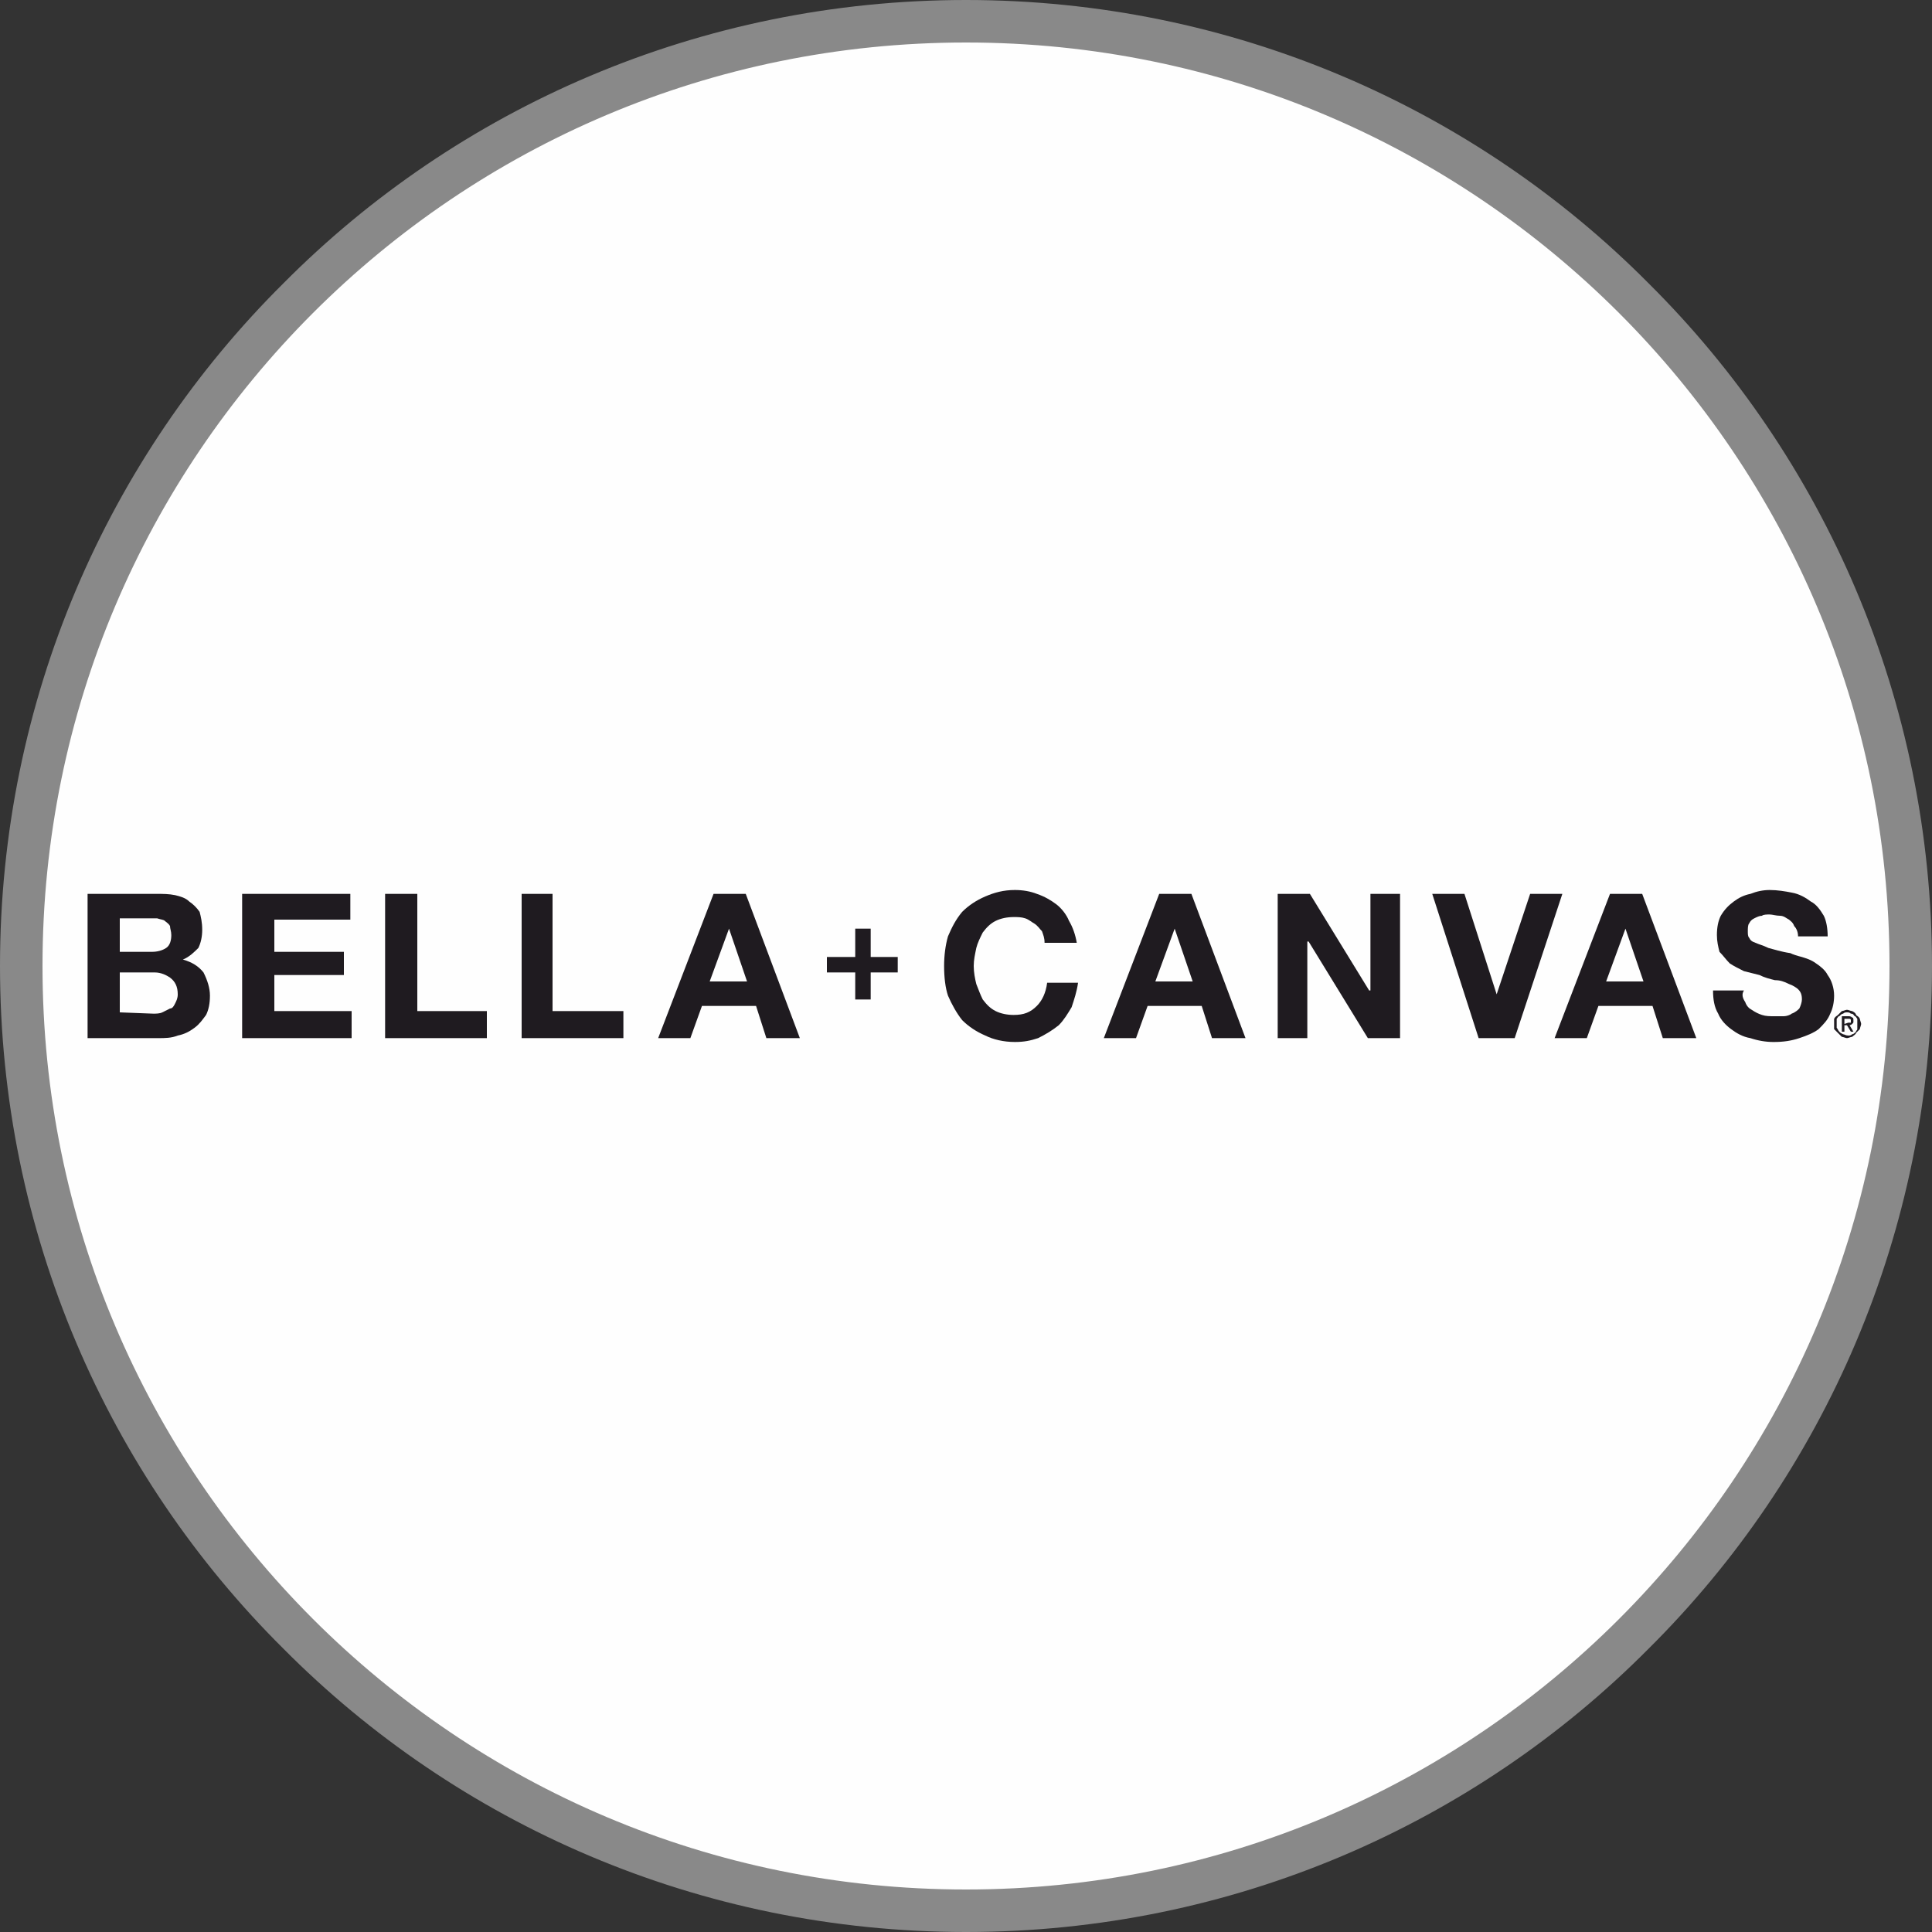 <?xml version="1.0" encoding="UTF-8"?>
<!DOCTYPE svg PUBLIC "-//W3C//DTD SVG 1.1//EN" "http://www.w3.org/Graphics/SVG/1.1/DTD/svg11.dtd">
<!-- Creator: CorelDRAW X8 -->
<svg xmlns="http://www.w3.org/2000/svg" xml:space="preserve" width="15mm" height="15mm" version="1.1" style="shape-rendering:geometricPrecision; text-rendering:geometricPrecision; image-rendering:optimizeQuality; fill-rule:evenodd; clip-rule:evenodd"
viewBox="0 0 1500 1500"
 xmlns:xlink="http://www.w3.org/1999/xlink">
 <rect x="0" y="0" width="1500" height="1500" fill="#333333" stroke="none"/>
 <defs>
  <style type="text/css">
   <![CDATA[
    .fil0 {fill:#FEFEFE}
    .fil2 {fill:#1F1B20}
    .fil1 {fill:#898989;fill-rule:nonzero}
   ]]>
  </style>
 </defs>
 <g id="Livello_x0020_1">
  <g id="_3214980661072">
   <path class="fil0" d="M753 18c402,0 729,327 729,729 0,403 -327,730 -729,730 -403,0 -730,-327 -730,-730 0,-402 327,-729 730,-729z"/>
   <path class="fil1" d="M750 0c207,0 395,84 530,220 136,135 220,323 220,530 0,207 -84,395 -220,530 -135,136 -323,220 -530,220 -207,0 -395,-84 -530,-220 -136,-135 -220,-323 -220,-530 0,-207 84,-395 220,-530 135,-136 323,-220 530,-220zm507 243c-130,-130 -309,-210 -507,-210 -198,0 -377,80 -507,210 -130,130 -210,309 -210,507 0,198 80,377 210,507 130,130 309,210 507,210 198,0 377,-80 507,-210 130,-130 210,-309 210,-507 0,-198 -80,-377 -210,-507z"/>
   <path class="fil2" d="M121 694c6,0 10,0 15,1 4,1 8,2 11,5 3,2 6,5 8,8 1,4 2,8 2,14 0,5 -1,10 -3,14 -3,3 -7,7 -12,9 7,2 12,5 16,10 3,6 5,12 5,18 0,6 -1,11 -3,15 -3,4 -5,7 -9,10 -4,3 -8,5 -13,6 -5,2 -10,2 -15,2l-55 0 0 -112 53 0zm-3 45c4,0 8,-1 11,-3 3,-2 4,-6 4,-10 0,-3 -1,-5 -1,-7 -1,-2 -3,-3 -4,-4 -1,-1 -3,-1 -6,-2 -1,0 -4,0 -6,0l-23 0 0 26 25 0zm1 48c2,0 5,0 7,-1 2,-1 4,-2 6,-3 2,0 3,-2 4,-4 1,-2 2,-4 2,-7 0,-6 -2,-10 -6,-13 -3,-2 -7,-4 -12,-4l-27 0 0 31 26 1z"/>
   <polygon class="fil2" points="272,694 272,714 213,714 213,739 267,739 267,757 213,757 213,785 273,785 273,806 188,806 188,694 "/>
   <polygon class="fil2" points="324,694 324,785 378,785 378,806 299,806 299,694 "/>
   <polygon class="fil2" points="429,694 429,785 484,785 484,806 405,806 405,694 "/>
   <path class="fil2" d="M579 694l42 112 -26 0 -8 -25 -42 0 -9 25 -25 0 43 -112 25 0zm1 68l-14 -41 0 0 -15 41 29 0z"/>
   <path class="fil2" d="M809 723c-2,-2 -3,-4 -6,-6 -2,-1 -4,-3 -7,-4 -3,-1 -6,-1 -9,-1 -5,0 -10,1 -14,3 -4,2 -7,5 -10,9 -2,4 -4,8 -5,12 -1,5 -2,9 -2,14 0,5 1,10 2,14 2,5 3,8 5,12 3,4 6,7 10,9 4,2 9,3 14,3 8,0 13,-2 18,-7 4,-4 7,-10 8,-18l24 0c-1,7 -3,13 -5,19 -3,5 -6,10 -10,14 -5,4 -10,7 -16,10 -6,2 -11,3 -18,3 -9,0 -17,-2 -23,-5 -7,-3 -13,-7 -18,-12 -4,-5 -8,-12 -11,-19 -2,-6 -3,-14 -3,-23 0,-8 1,-16 3,-23 3,-7 6,-13 11,-19 5,-5 11,-9 18,-12 7,-3 14,-5 23,-5 6,0 12,1 17,3 6,2 11,5 15,8 4,3 8,8 10,13 3,5 5,11 6,17l-25 0c0,-4 -1,-6 -2,-9z"/>
   <path class="fil2" d="M925 694l42 112 -26 0 -8 -25 -42 0 -9 25 -25 0 43 -112 25 0zm1 68l-14 -41 0 0 -15 41 29 0z"/>
   <polygon class="fil2" points="1017,694 1063,769 1064,769 1064,694 1087,694 1087,806 1062,806 1016,731 1015,731 1015,806 992,806 992,694 "/>
   <polygon class="fil2" points="1148,806 1112,694 1137,694 1162,772 1162,772 1188,694 1213,694 1176,806 "/>
   <path class="fil2" d="M1275 694l42 112 -26 0 -8 -25 -42 0 -9 25 -25 0 43 -112 25 0zm1 68l-14 -41 0 0 -15 41 29 0z"/>
   <path class="fil2" d="M1355 778c1,3 3,5 5,6 3,2 5,3 8,4 3,1 6,1 10,1 2,0 4,0 7,0 2,0 5,-1 6,-2 3,-1 5,-3 6,-4 1,-2 2,-5 2,-7 0,-4 -1,-6 -3,-8 -1,-1 -4,-3 -7,-4 -4,-2 -7,-3 -11,-3 -4,-1 -8,-2 -12,-4 -4,-1 -8,-2 -12,-3 -4,-2 -8,-4 -11,-6 -3,-3 -5,-6 -8,-9 -1,-4 -2,-8 -2,-13 0,-6 1,-11 3,-15 3,-5 6,-8 10,-11 4,-3 8,-5 13,-6 5,-2 10,-3 15,-3 6,0 12,1 17,2 6,1 11,4 15,7 4,2 7,6 10,11 2,4 3,10 3,16l-23 0c0,-3 -1,-6 -3,-8 -1,-3 -3,-4 -4,-5 -2,-1 -4,-3 -7,-3 -3,0 -6,-1 -8,-1 -2,0 -5,0 -6,1 -2,0 -4,1 -6,2 -2,1 -3,2 -4,4 -1,1 -1,4 -1,6 0,2 0,4 1,5 1,2 2,3 5,4 2,1 6,2 10,4 4,1 10,3 17,4 2,1 5,2 9,3 3,1 7,2 11,5 3,2 7,5 9,9 3,4 5,10 5,16 0,5 -1,10 -3,14 -2,5 -5,8 -9,12 -4,3 -9,5 -15,7 -6,2 -12,3 -20,3 -6,0 -12,-1 -18,-3 -6,-1 -11,-4 -15,-7 -4,-3 -8,-7 -10,-12 -3,-5 -4,-11 -4,-18l24 0c-2,3 -1,6 1,9z"/>
   <polygon class="fil2" points="697,743 697,755 676,755 676,776 664,776 664,755 642,755 642,743 664,743 664,721 676,721 676,743 "/>
   <path class="fil2" d="M1445 795c0,1 -1,3 -1,4 -1,1 -2,2 -3,3 0,1 -2,2 -3,3 -1,0 -3,1 -4,1 -1,0 -3,-1 -4,-1 -1,-1 -2,-2 -3,-3 -1,-1 -2,-2 -3,-3 0,-1 0,-3 0,-4 0,-1 0,-3 0,-4 1,-2 2,-2 3,-3 1,-1 2,-2 3,-3 1,0 3,-1 4,-1 1,0 3,1 4,1 2,1 3,2 3,3 1,1 2,1 3,3 0,1 1,3 1,4zm-3 0c0,-1 0,-2 0,-4 -1,-1 -1,-2 -2,-2 -1,-1 -1,-2 -3,-2 -1,-1 -2,-1 -3,-1 -1,0 -2,0 -3,1 -1,0 -2,1 -3,2 -1,0 -1,1 -2,2 0,1 0,3 0,4 0,1 0,2 0,3 1,1 1,2 2,3 1,1 1,1 3,2 1,0 2,1 4,1 1,0 2,0 3,-1 1,0 2,-1 3,-2 0,-1 1,-1 1,-2 0,-1 0,-3 0,-4zm-10 6l-2 0 0 -12 5 0c1,0 2,0 3,1 1,0 1,1 1,3 0,1 0,1 -1,2 0,0 -1,1 -2,1l3 5 -2 0 -3 -5 -2 0 0 5zm3 -7c0,0 0,0 0,0 1,0 1,0 1,0 1,0 1,0 1,0 0,0 0,-1 0,-1 0,-1 0,-1 0,-1 0,-1 -1,-1 -1,-1 0,0 0,0 -1,0 0,0 0,0 0,0l-3 0 0 4 3 -1z"/>
  </g>
 </g>
</svg>

